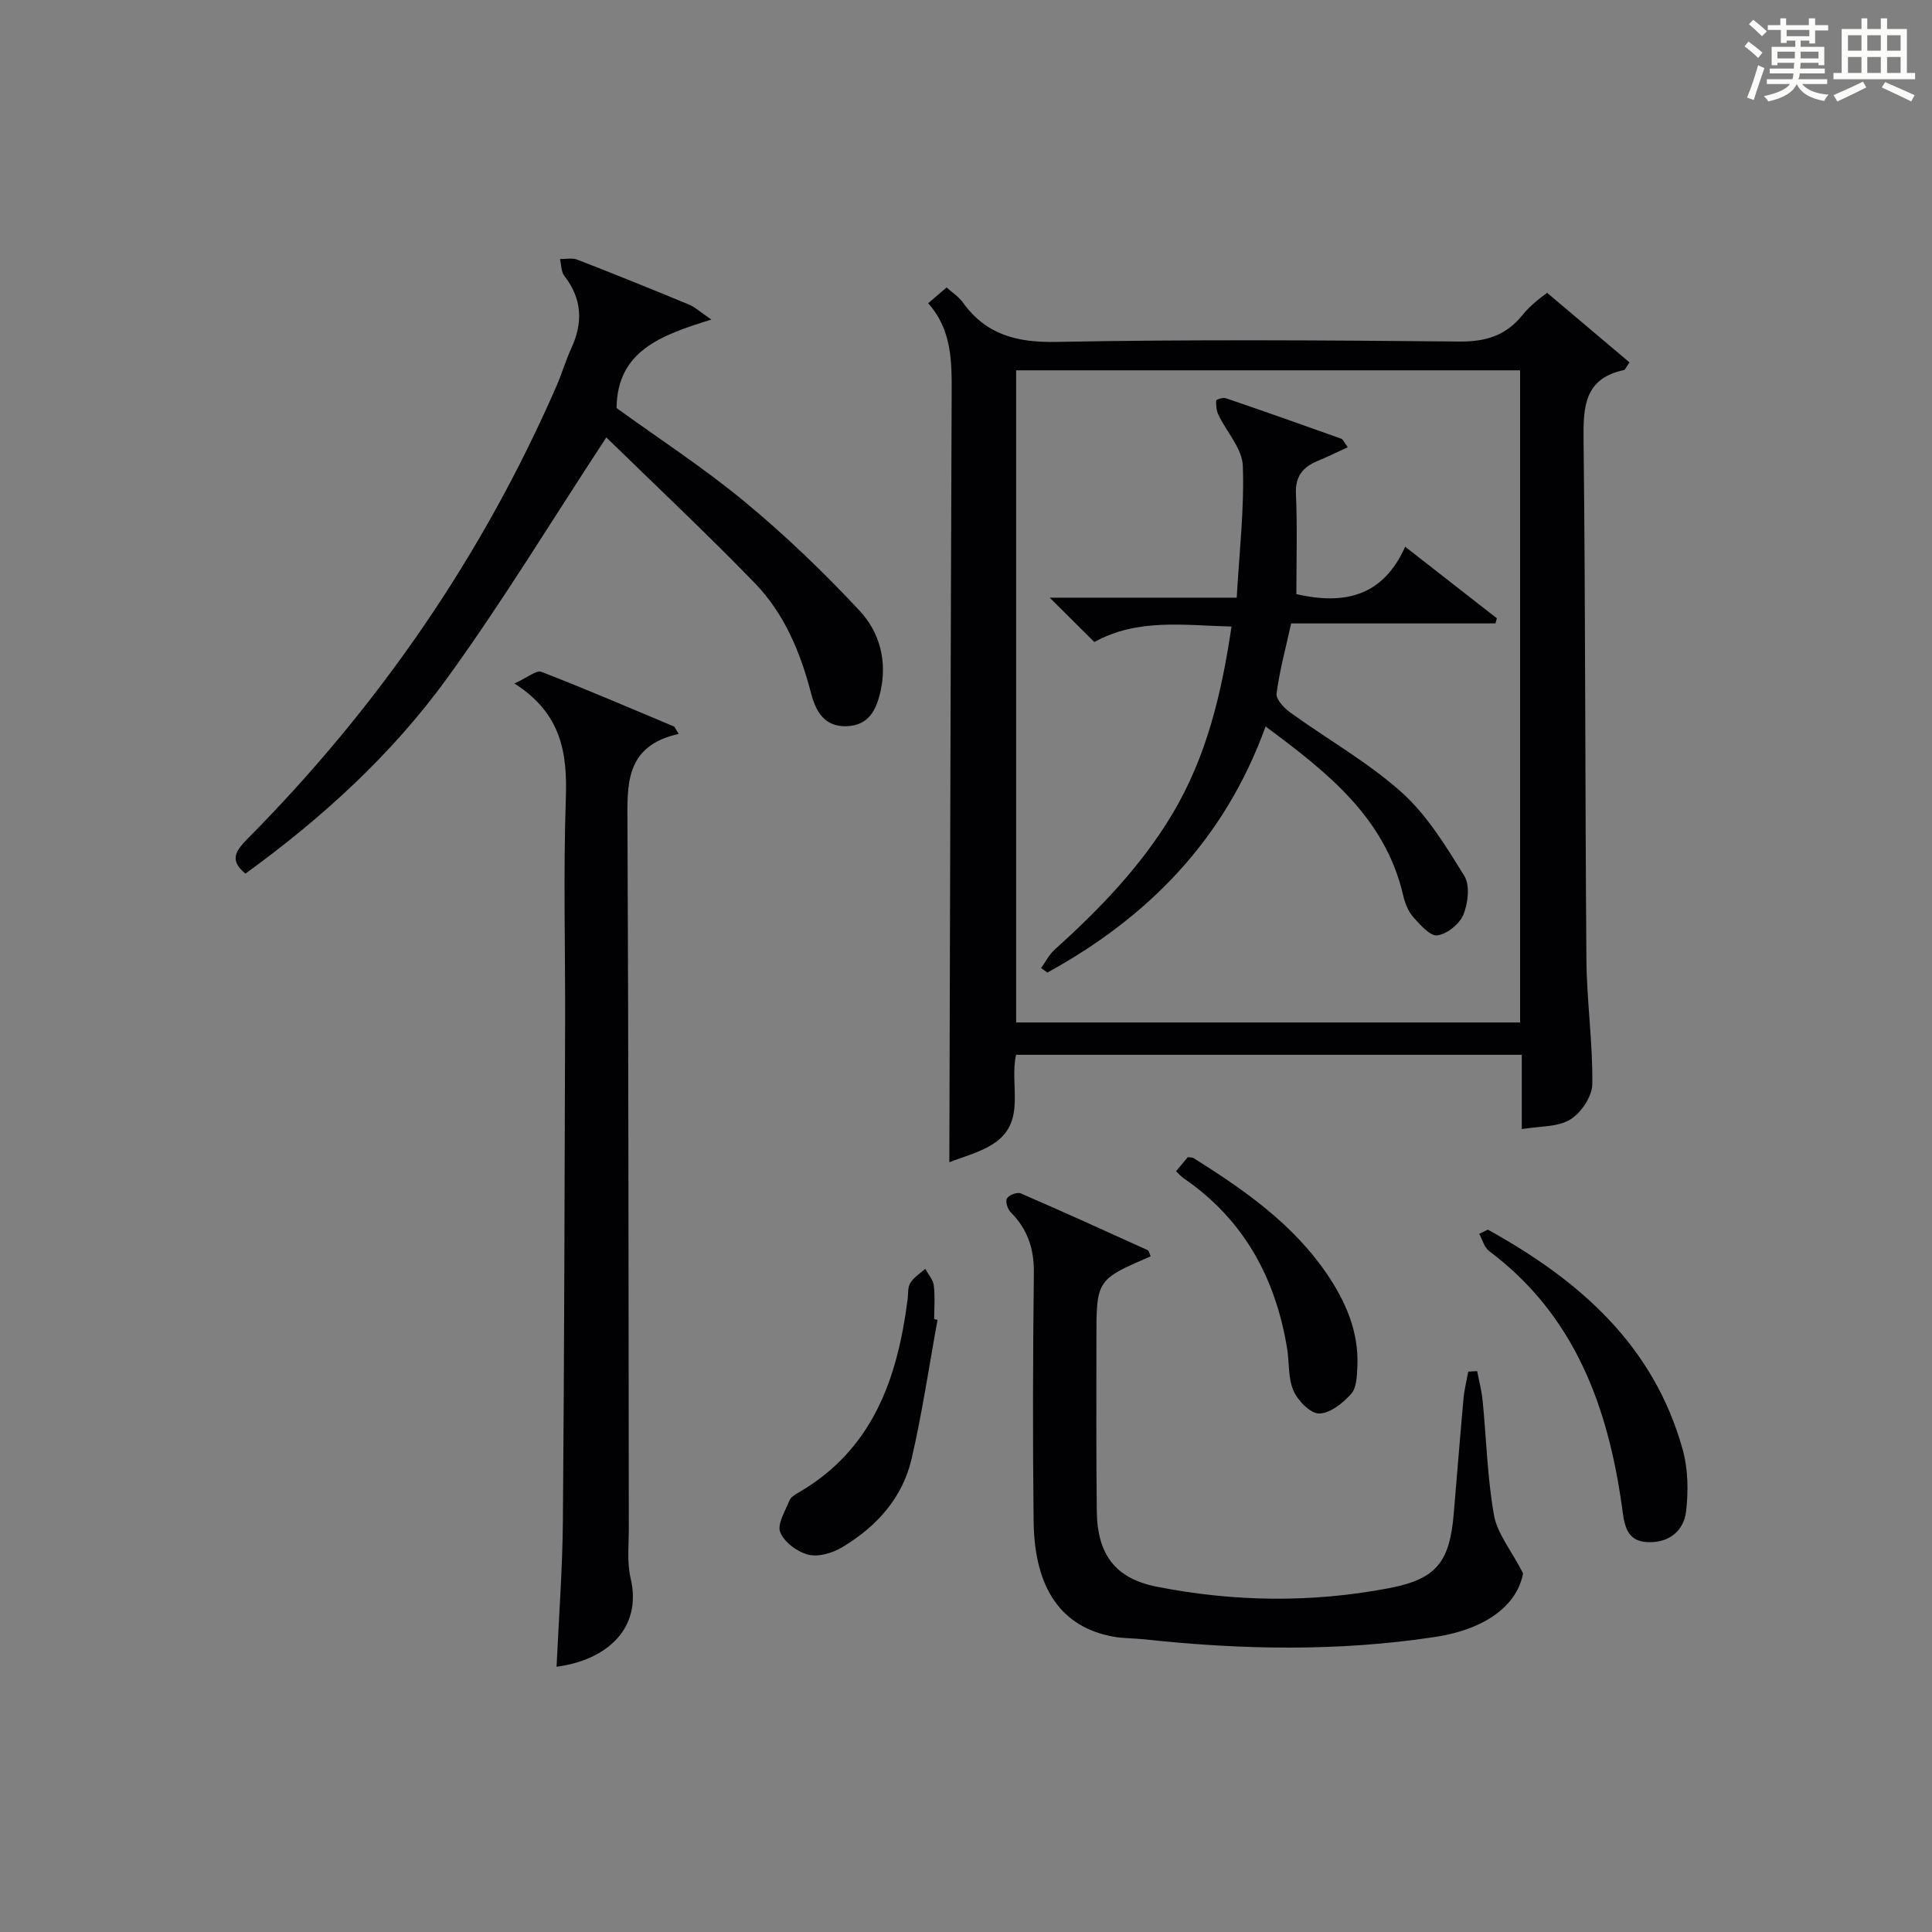 <?xml version="1.0" encoding="utf-8"?>
<svg version="1.1" id="漢_ZDIC_典" xmlns="http://www.w3.org/2000/svg" xmlns:xlink="http://www.w3.org/1999/xlink" x="0px" y="0px"
	 viewBox="0 0 400 400" style="enable-background:new 0 0 400 400;" xml:space="preserve">
<rect x="0" y="0" width="400" height="400" fill="#808080" stroke="none"/>
<style type="text/css">
	.st1{fill:#010104;}
	.st0{fill:#fbfcfa;}
</style>
<g>
	<path class="st0" d="M361.2,9.6l0.8-1c0.9,0.7,1.9,1.4,2.9,2.3L364,12C363,11,362,10.2,361.2,9.6z M361.7,20.2
		c0.9-2.1,1.6-4.3,2.3-6.7c0.4,0.2,0.8,0.4,1.3,0.6c-0.7,2.1-1.5,4.3-2.2,6.6L361.7,20.2z M362.1,5l0.9-0.9c1,0.8,2,1.6,2.8,2.4
		l-1,1C363.9,6.6,363,5.8,362.1,5z M374.6,3.8h1.2v1.4h2.7v1.1h-2.7v2.7h-1.2V8.4h-1.8v1.3h4.9v3.8h-1.2v-0.5h-3.7
		c0,0.4-0.1,0.9-0.1,1.2h5.1v1h-5.2c0,0.5-0.1,0.9-0.3,1.2h6v1h-5.2c1.1,1.3,2.9,2,5.5,2.2c-0.4,0.4-0.7,0.8-0.9,1.3
		c-2.9-0.5-4.8-1.6-5.7-3.5H372c-0.8,1.7-2.7,2.9-5.9,3.6c-0.2-0.4-0.6-0.8-0.9-1.1c2.8-0.6,4.6-1.4,5.4-2.5h-4.8v-1h5.3
		c0.1-0.3,0.2-0.7,0.2-1.2h-4.9v-1h5c0-0.4,0-0.8,0.1-1.2H368v0.5h-1.2V9.7h4.9V8.4h-1.8v0.5h-1.2V6.2H366V5.2h2.6V3.8h1.2v1.4h4.7
		V3.8z M368,12.1h3.6c0-0.4,0-0.9,0-1.4H368V12.1z M369.9,7.5h4.7V6.2h-4.7V7.5z M376.5,10.7h-3.7c0,0.5,0,1,0,1.4h3.7V10.7z"/>
	<path class="st0" d="M385.3,3.8h1.3V6h2.8V3.8h1.3V6h4.1v9.1h1.7v1.3h-16.9v-1.3h1.7V6h4.1V3.8z M385.7,16.9l0.7,1.2
		c-1.8,0.9-3.8,1.9-6,2.9c-0.2-0.4-0.5-0.8-0.8-1.3C381.9,18.7,383.9,17.8,385.7,16.9z M382.6,10.5h2.8V7.3h-2.8V10.5z M382.6,15.1
		h2.8v-3.3h-2.8V15.1z M386.6,10.5h2.8V7.3h-2.8V10.5z M386.6,15.1h2.8v-3.3h-2.8V15.1z M390.3,17c2.1,0.9,4.1,1.8,6.1,2.7l-0.7,1.3
		c-2.2-1.1-4.2-2-6.1-2.9L390.3,17z M393.5,7.3h-2.8v3.2h2.8V7.3z M390.7,15.1h2.8v-3.3h-2.8V15.1z"/>
	
	<path class="st1" d="M315.07,233.77c0-5.55,0-10.32,0-15.39c-35.16,0-69.86,0-104.7,0c-1.42,6.21,2.14,13.66-4.35,18.18
		c-2.95,2.06-6.72,2.94-9.47,4.08c0.15-53.48,0.27-106.2,0.48-158.92c0.03-6.74,0.11-13.37-4.86-18.93c1.39-1.2,2.49-2.14,3.81-3.28
		c1.22,1.1,2.51,1.92,3.34,3.07c4.81,6.72,11.18,8.36,19.37,8.21c27.81-0.53,55.64-0.34,83.45-0.08c5.45,0.05,9.61-1.2,13.04-5.45
		c1.76-2.18,4.1-3.88,5.14-4.63c5.73,4.84,11.45,9.67,17.05,14.4c-0.76,1.07-0.91,1.53-1.15,1.58c-8.24,1.77-8.44,7.62-8.36,14.58
		c0.41,35.81,0.3,71.62,0.59,107.43c0.07,8.62,1.33,17.24,1.22,25.85c-0.03,2.54-2.32,5.95-4.58,7.32
		C322.53,233.37,318.84,233.13,315.07,233.77z M210.38,76.67c0,45.28,0,90.14,0,135.02c34.95,0,69.51,0,104.34,0
		c0-45.08,0-89.93,0-135.02C279.87,76.67,245.3,76.67,210.38,76.67z"/>
	<path class="st1" d="M140.52,151.94c-11.2,2.52-10.65,10.52-10.61,18.86c0.24,48.49,0.2,96.98,0.28,145.47c0.01,3.5-0.41,7.13,0.37,10.46
		c2.49,10.56-5.12,17.02-15.33,18.35c0.46-10.12,1.23-20.2,1.31-30.29c0.29-34.32,0.35-68.65,0.46-102.97
		c0.05-15.5-0.38-31.01,0.15-46.49c0.32-9.37-0.85-17.58-10.64-23.82c2.65-1.2,4.52-2.82,5.59-2.41
		c9.24,3.57,18.35,7.51,27.49,11.33C139.9,150.94,140.21,151.44,140.52,151.94z"/>
	<path class="st1" d="M147.28,66.16c-10.54,3.27-19.48,6.51-19.63,18.32c8.64,6.26,18,12.34,26.55,19.42c8.41,6.96,16.36,14.58,23.8,22.58
		c4.09,4.39,5.74,10.35,4.29,16.71c-0.89,3.89-2.47,6.99-6.98,7.16c-4.59,0.18-6.41-3.06-7.37-6.76
		c-2.21-8.51-5.55-16.55-11.66-22.86c-10.14-10.46-20.79-20.44-30.75-30.17c-11.35,17.29-21.48,34.01-32.91,49.79
		c-11.47,15.83-25.9,28.99-41.8,40.52c-3.33-2.68-2.1-4.66,0.37-7.15c27.08-27.32,48.61-58.45,64.01-93.76
		c1.13-2.58,1.91-5.32,3.09-7.87c2.45-5.32,2.23-10.23-1.45-14.97c-0.68-0.87-0.62-2.31-0.9-3.49c1.2,0.02,2.54-0.28,3.59,0.13
		c7.74,3,15.43,6.12,23.1,9.29C143.78,63.5,144.74,64.43,147.28,66.16z"/>
	<path class="st1" d="M238.23,260.11c-11.23,4.85-11.24,4.85-11.23,17.33c0.01,11.82-0.07,23.64,0.08,35.46c0.12,8.97,3.84,13.91,12.41,15.61
		c15.96,3.15,32.07,3.36,48.06,0.31c9.89-1.89,12.59-5.41,13.44-15.49c0.67-7.94,1.3-15.89,2.02-23.83
		c0.17-1.85,0.64-3.68,0.98-5.52c0.61-0.04,1.23-0.07,1.84-0.11c0.39,2.03,0.93,4.04,1.13,6.08c0.78,7.92,0.97,15.93,2.35,23.74
		c0.67,3.78,3.51,7.18,6.03,12.04c-1.17,6.33-7.28,11.53-18.33,13.2c-20,3.03-40.06,2.65-60.12,0.47c-2.15-0.23-4.34-0.17-6.46-0.56
		c-10.65-1.97-16.27-9.89-16.43-23.88c-0.2-17.15-0.15-34.3,0.05-51.45c0.06-5-1.33-9.07-4.84-12.58c-0.63-0.63-1.09-2.25-0.72-2.83
		c0.45-0.7,2.12-1.33,2.84-1.02c8.82,3.81,17.56,7.79,26.31,11.76C237.88,258.96,237.93,259.43,238.23,260.11z"/>
	<path class="st1" d="M308.03,254.58c18.85,10.41,34.38,23.88,40.38,45.64c1.1,4,1.16,8.51,0.68,12.67c-0.5,4.31-3.86,6.68-8.22,6.38
		c-4.39-0.3-4.6-4.04-5.07-7.38c-2.94-20.86-9.85-39.64-27.5-52.88c-1-0.75-1.38-2.35-2.05-3.55
		C306.85,255.16,307.44,254.87,308.03,254.58z"/>
	<path class="st1" d="M194.11,273.26c-1.76,9.59-3.17,19.27-5.37,28.76c-1.89,8.16-7.32,14.12-14.41,18.34c-1.99,1.18-4.89,2.05-6.99,1.52
		c-2.26-0.57-4.97-2.58-5.8-4.64c-0.68-1.68,1.04-4.4,1.9-6.57c0.27-0.68,1.14-1.22,1.85-1.63c15.41-8.91,20.52-23.61,22.62-40.03
		c0.15-1.15,0-2.5,0.56-3.39c0.73-1.17,2.03-1.97,3.09-2.93c0.62,1.14,1.62,2.24,1.77,3.44c0.29,2.29,0.08,4.64,0.08,6.97
		C193.64,273.15,193.87,273.2,194.11,273.26z"/>
	<path class="st1" d="M243.49,242.5c0.87-1.06,1.69-2.05,2.43-2.93c0.58,0.08,0.94,0.04,1.18,0.19c10.47,6.58,20.57,13.6,27.66,24.05
		c3.9,5.75,6.58,11.96,6.27,19.07c-0.09,1.95-0.14,4.42-1.28,5.7c-1.71,1.91-4.36,4.05-6.63,4.07c-1.81,0.02-4.4-2.64-5.31-4.7
		c-1.15-2.61-0.85-5.84-1.33-8.77c-2.39-14.6-8.96-26.68-21.38-35.21C244.56,243.59,244.11,243.08,243.49,242.5z"/>
	
	<path class="st1" d="M262.03,150.41c-8.47,23.4-24.3,39.48-45.18,50.95c-0.43-0.31-0.87-0.62-1.3-0.93c0.92-1.28,1.64-2.76,2.78-3.79
		c9.3-8.39,17.96-17.32,24.43-28.17c7.01-11.76,10.14-24.72,12.21-38.75c-9.92-0.25-19.46-1.74-28.4,3.21
		c-2.86-2.84-5.63-5.6-9.24-9.19c13.3,0,25.65,0,38.72,0c0.54-9.52,1.59-18.44,1.26-27.31c-0.13-3.56-3.34-6.98-5.04-10.52
		c-0.42-0.89-0.52-1.99-0.48-2.99c0.01-0.2,1.42-0.68,1.99-0.48c8,2.73,15.97,5.55,23.92,8.39c0.37,0.13,0.57,0.73,1.34,1.77
		c-2.22,1.02-4.19,1.98-6.2,2.82c-3.04,1.27-4.69,3.11-4.53,6.8c0.3,6.93,0.09,13.88,0.09,20.79c9.75,2.23,17.89,0.6,22.52-9.82
		c6.82,5.32,12.9,10.07,18.99,14.82c-0.1,0.35-0.2,0.71-0.29,1.06c-13.99,0-27.99,0-42.3,0c-1.14,5.2-2.42,9.83-3.02,14.54
		c-0.15,1.19,1.57,3,2.86,3.93c7.68,5.54,16.06,10.26,23.06,16.53c5.27,4.73,9.16,11.16,12.95,17.28c1.21,1.95,0.78,5.63-0.18,7.99
		c-0.79,1.94-3.36,4.03-5.38,4.32c-1.49,0.21-3.6-2.19-5.02-3.8c-1.05-1.19-1.71-2.9-2.08-4.49
		C286.8,169.35,274.95,159.99,262.03,150.41z"/>
</g>
</svg>
